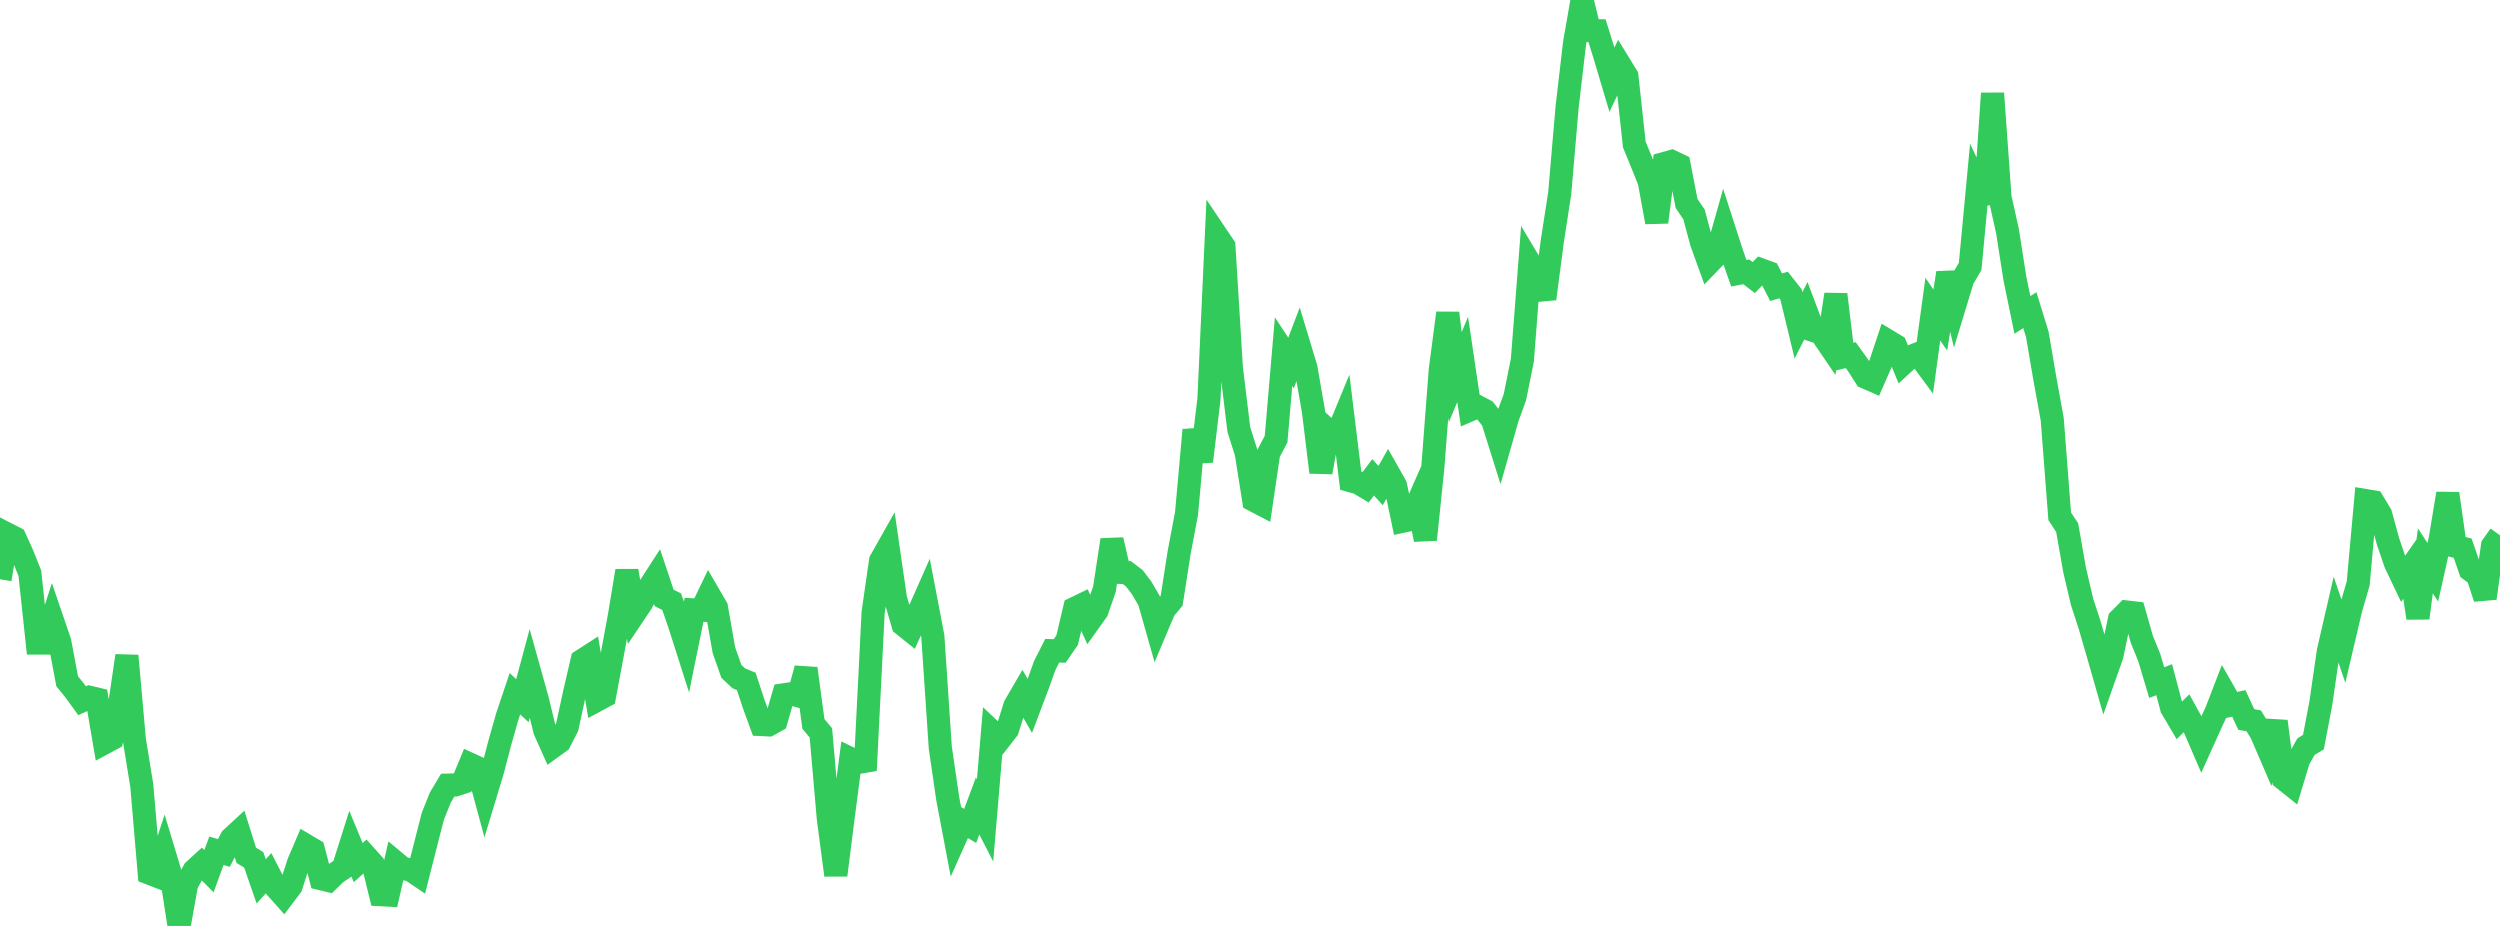 <?xml version="1.0" standalone="no"?>
<!DOCTYPE svg PUBLIC "-//W3C//DTD SVG 1.1//EN" "http://www.w3.org/Graphics/SVG/1.1/DTD/svg11.dtd">

<svg width="135" height="50" viewBox="0 0 135 50" preserveAspectRatio="none" 
  xmlns="http://www.w3.org/2000/svg"
  xmlns:xlink="http://www.w3.org/1999/xlink">


<polyline points="0.0, 31.28 0.403, 28.848 0.806, 29.055 1.209, 29.944 1.612, 30.954 2.015, 34.725 2.418, 34.725 2.821, 33.47 3.224, 34.646 3.627, 36.788 4.03, 37.284 4.433, 37.839 4.836, 37.655 5.239, 37.752 5.642, 40.112 6.045, 39.895 6.448, 38.163 6.851, 35.412 7.254, 39.941 7.657, 42.421 8.06, 47.148 8.463, 47.304 8.866, 46.072 9.269, 47.408 9.672, 50.0 10.075, 47.751 10.478, 47.005 10.881, 46.637 11.284, 47.045 11.687, 45.94 12.09, 46.062 12.493, 45.276 12.896, 44.904 13.299, 46.187 13.701, 46.431 14.104, 47.592 14.507, 47.152 14.91, 47.937 15.313, 48.389 15.716, 47.855 16.119, 46.598 16.522, 45.656 16.925, 45.894 17.328, 47.447 17.731, 47.545 18.134, 47.154 18.537, 46.883 18.94, 45.608 19.343, 46.582 19.746, 46.219 20.149, 46.67 20.552, 48.313 20.955, 48.335 21.358, 46.568 21.761, 46.904 22.164, 46.967 22.567, 47.24 22.97, 45.65 23.373, 44.077 23.776, 43.07 24.179, 42.397 24.582, 42.387 24.985, 42.253 25.388, 41.275 25.791, 41.458 26.194, 42.949 26.597, 41.617 27.0, 40.073 27.403, 38.659 27.806, 37.461 28.209, 37.835 28.612, 36.337 29.015, 37.783 29.418, 39.443 29.821, 40.344 30.224, 40.052 30.627, 39.264 31.03, 37.404 31.433, 35.667 31.836, 35.408 32.239, 37.81 32.642, 37.593 33.045, 35.44 33.448, 33.258 33.851, 30.827 34.254, 33.137 34.657, 32.536 35.06, 31.713 35.463, 31.089 35.866, 32.29 36.269, 32.49 36.672, 33.653 37.075, 34.915 37.478, 32.933 37.881, 32.951 38.284, 32.112 38.687, 32.805 39.09, 35.106 39.493, 36.252 39.896, 36.631 40.299, 36.795 40.701, 38.021 41.104, 39.124 41.507, 39.143 41.91, 38.918 42.313, 37.523 42.716, 37.462 43.119, 37.573 43.522, 36.1 43.925, 39.092 44.328, 39.575 44.731, 44.206 45.134, 47.257 45.537, 44.076 45.94, 40.976 46.343, 41.171 46.746, 41.102 47.149, 33.08 47.552, 30.281 47.955, 29.566 48.358, 32.339 48.761, 33.726 49.164, 34.049 49.567, 33.165 49.97, 32.255 50.373, 34.365 50.776, 40.373 51.179, 43.137 51.582, 45.262 51.985, 44.36 52.388, 44.6 52.791, 43.522 53.194, 44.304 53.597, 39.532 54.0, 39.911 54.403, 39.395 54.806, 38.111 55.209, 37.418 55.612, 38.118 56.015, 37.052 56.418, 35.933 56.821, 35.139 57.224, 35.152 57.627, 34.564 58.03, 32.857 58.433, 32.662 58.836, 33.543 59.239, 32.978 59.642, 31.806 60.045, 29.155 60.448, 30.906 60.851, 30.92 61.254, 31.227 61.657, 31.757 62.06, 32.455 62.463, 33.877 62.866, 32.923 63.269, 32.438 63.672, 29.847 64.075, 27.715 64.478, 23.22 64.881, 24.913 65.284, 21.544 65.687, 12.699 66.09, 13.298 66.493, 19.858 66.896, 23.191 67.299, 24.464 67.701, 27.01 68.104, 27.22 68.507, 24.473 68.91, 23.708 69.313, 18.986 69.716, 19.6 70.119, 18.54 70.522, 19.872 70.925, 22.196 71.328, 25.503 71.731, 23.268 72.134, 23.645 72.537, 22.669 72.94, 25.961 73.343, 26.071 73.746, 26.311 74.149, 25.774 74.552, 26.221 74.955, 25.511 75.358, 26.222 75.761, 28.142 76.164, 28.056 76.567, 27.136 76.97, 29.139 77.373, 25.238 77.776, 19.977 78.179, 16.904 78.582, 20.368 78.985, 19.411 79.388, 22.132 79.791, 21.958 80.194, 22.172 80.597, 22.681 81.0, 23.967 81.403, 22.552 81.806, 21.444 82.209, 19.44 82.612, 14.214 83.015, 14.89 83.418, 16.133 83.821, 13.051 84.224, 10.441 84.627, 5.747 85.03, 2.305 85.433, 0.0 85.836, 1.652 86.239, 1.659 86.642, 2.948 87.045, 4.303 87.448, 3.457 87.851, 4.113 88.254, 7.809 88.657, 8.79 89.06, 9.794 89.463, 11.996 89.866, 8.831 90.269, 8.719 90.672, 8.911 91.075, 10.988 91.478, 11.583 91.881, 13.089 92.284, 14.204 92.687, 13.785 93.09, 12.354 93.493, 13.603 93.896, 14.757 94.299, 14.679 94.701, 14.991 95.104, 14.575 95.507, 14.722 95.91, 15.509 96.313, 15.391 96.716, 15.9 97.119, 17.569 97.522, 16.777 97.925, 17.847 98.328, 17.982 98.731, 18.574 99.134, 15.899 99.537, 19.27 99.94, 19.177 100.343, 19.74 100.746, 20.373 101.149, 20.55 101.552, 19.63 101.955, 18.417 102.358, 18.66 102.761, 19.637 103.164, 19.265 103.567, 19.106 103.97, 19.65 104.373, 16.694 104.776, 17.284 105.179, 14.737 105.582, 16.397 105.985, 15.072 106.388, 14.388 106.791, 10.106 107.194, 10.97 107.597, 5.042 108.0, 10.667 108.403, 12.473 108.806, 15.049 109.209, 17.005 109.612, 16.747 110.015, 18.056 110.418, 20.425 110.821, 22.645 111.224, 27.88 111.627, 28.492 112.03, 30.787 112.433, 32.503 112.836, 33.735 113.239, 35.121 113.642, 36.53 114.045, 35.39 114.448, 33.455 114.851, 33.05 115.254, 33.097 115.657, 34.518 116.06, 35.509 116.463, 36.861 116.866, 36.703 117.269, 38.228 117.672, 38.911 118.075, 38.516 118.478, 39.246 118.881, 40.181 119.284, 39.288 119.687, 38.41 120.09, 37.364 120.493, 38.07 120.896, 37.983 121.299, 38.853 121.701, 38.926 122.104, 39.583 122.507, 40.518 122.91, 38.953 123.313, 42.055 123.716, 42.376 124.119, 41.038 124.522, 40.322 124.925, 40.075 125.328, 37.955 125.731, 35.17 126.134, 33.422 126.537, 34.606 126.94, 32.889 127.343, 31.501 127.746, 27.033 128.149, 27.1 128.552, 27.769 128.955, 29.24 129.358, 30.422 129.761, 31.267 130.164, 30.69 130.567, 33.373 130.97, 30.286 131.373, 30.902 131.776, 29.092 132.179, 26.653 132.582, 29.497 132.985, 29.603 133.388, 30.773 133.791, 31.073 134.194, 32.302 134.597, 29.47 135.0, 28.905" fill="none" stroke="#32ca5b" stroke-width="1.25"/>

</svg>